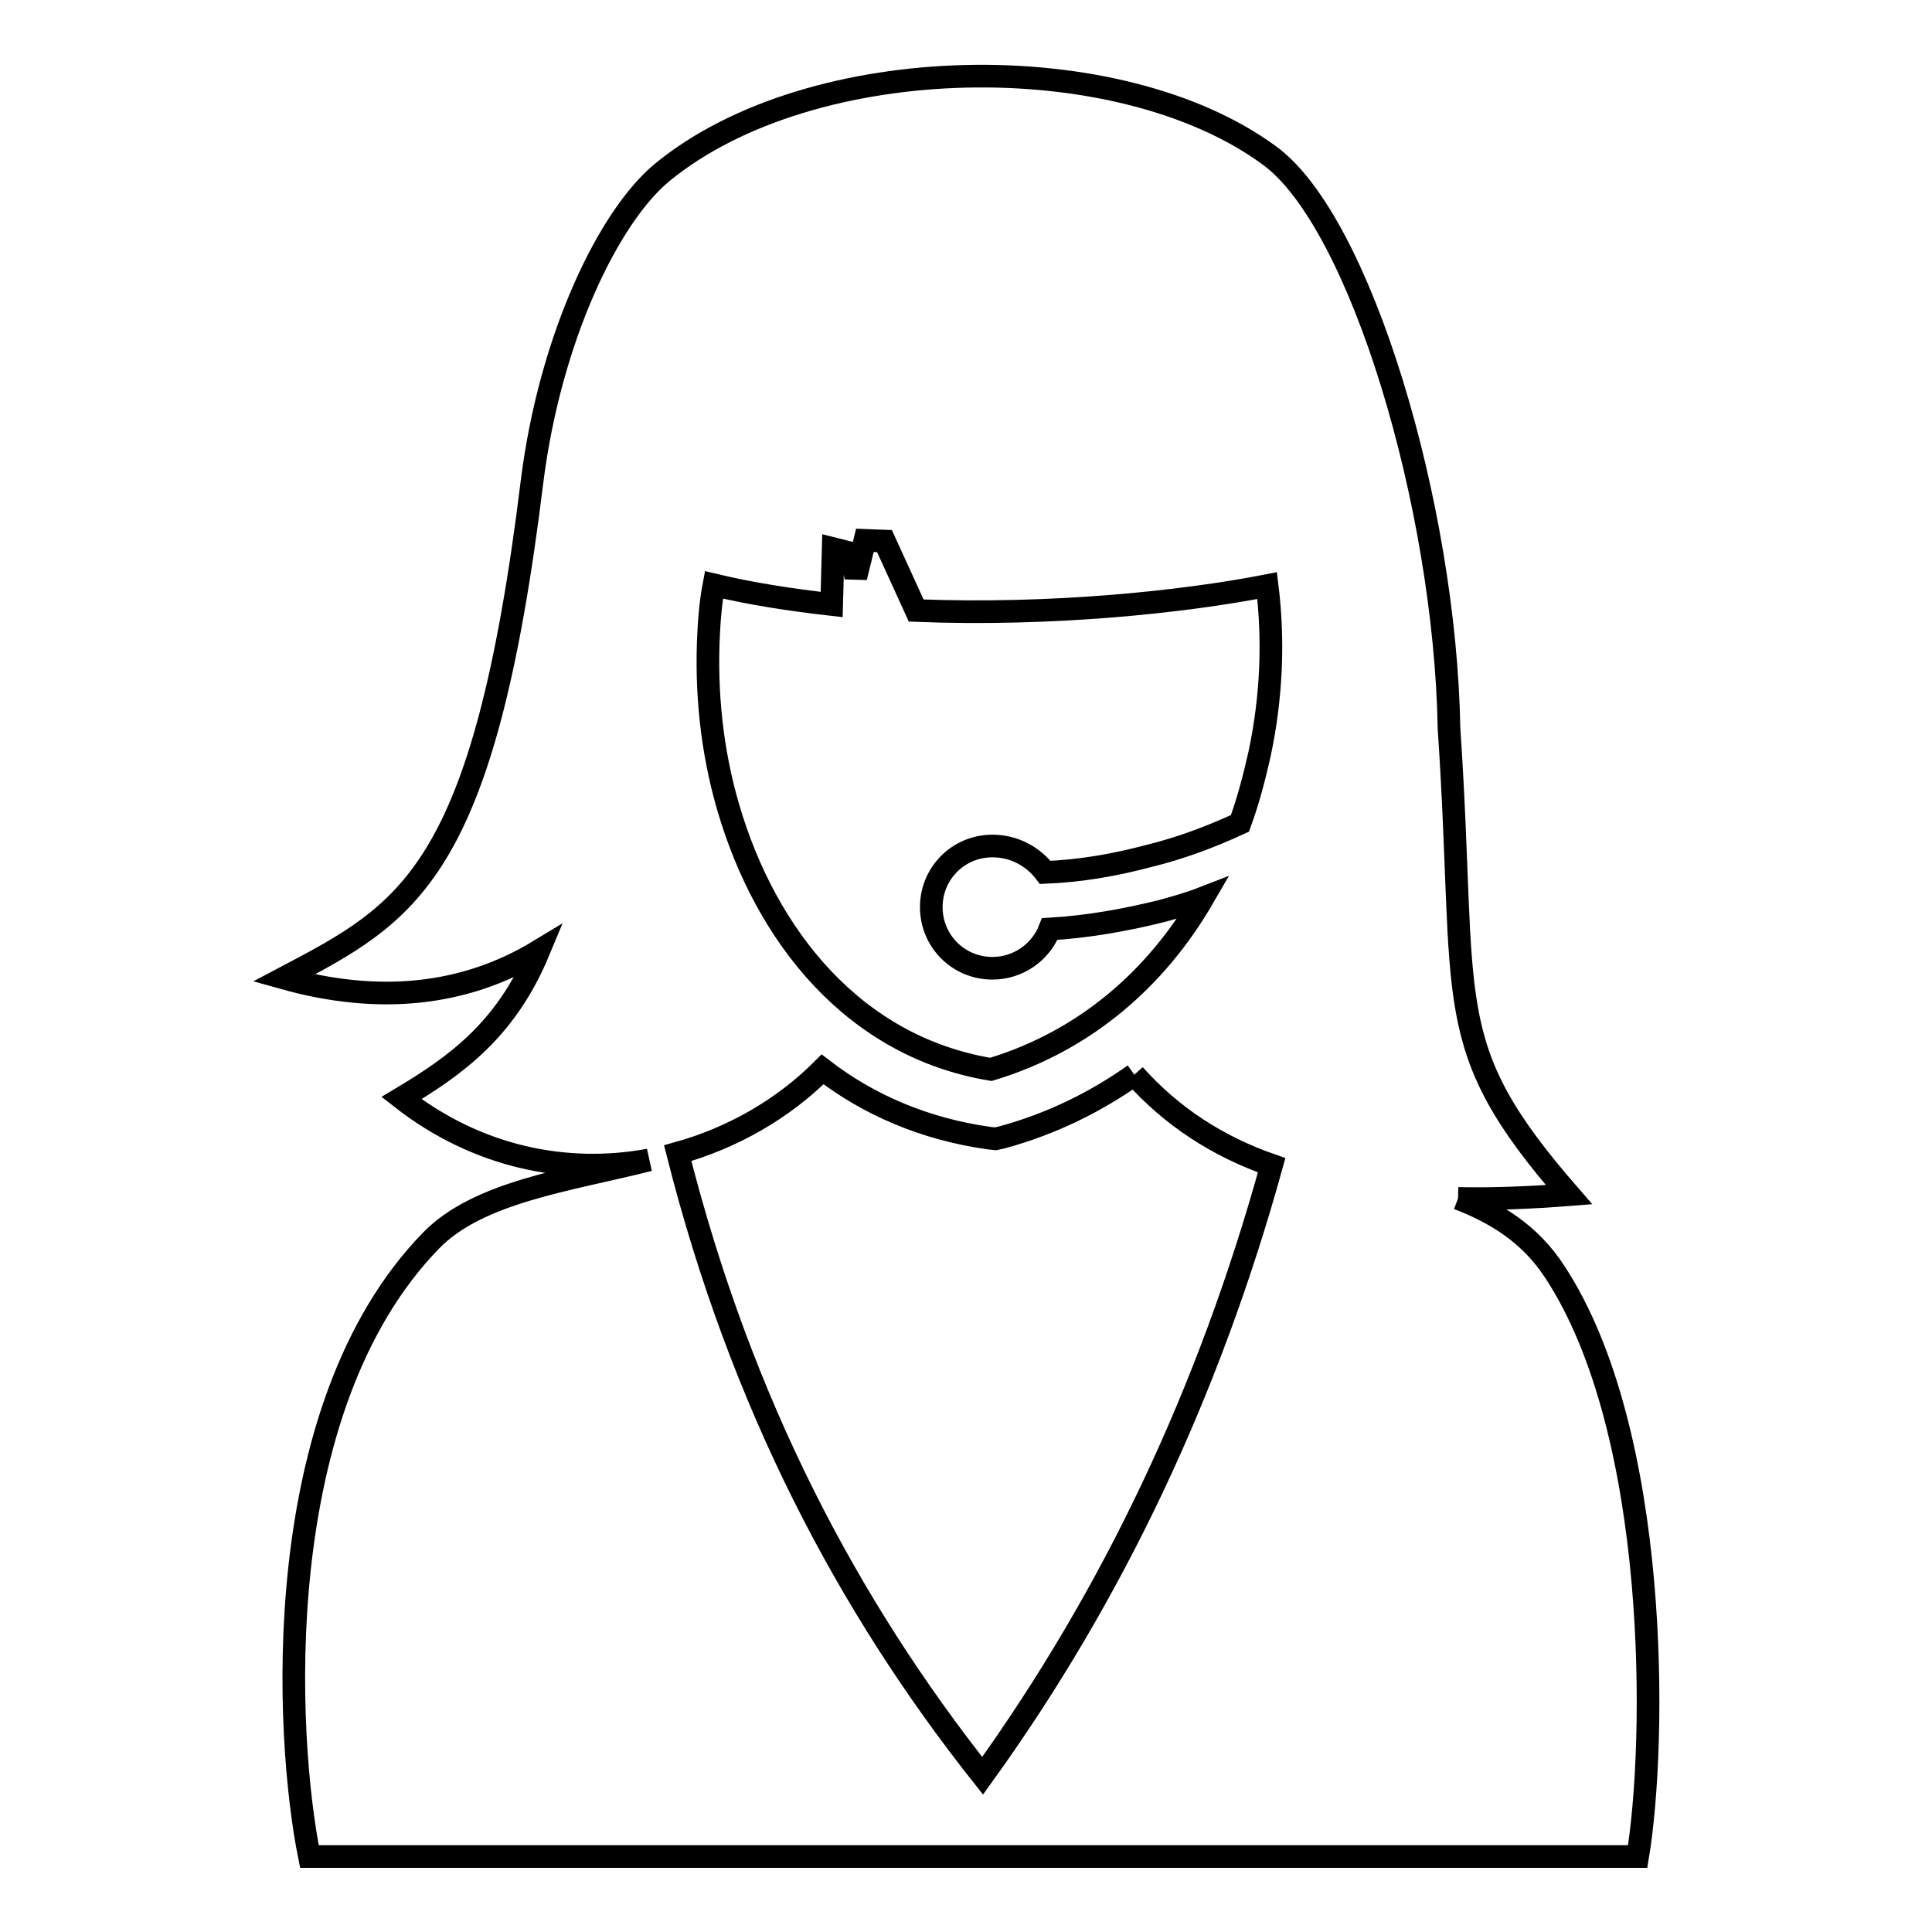 <?xml version="1.0" encoding="utf-8"?>
<!-- Svg Vector Icons : http://www.onlinewebfonts.com/icon -->
<!DOCTYPE svg PUBLIC "-//W3C//DTD SVG 1.1//EN" "http://www.w3.org/Graphics/SVG/1.1/DTD/svg11.dtd">
<svg version="1.1" xmlns="http://www.w3.org/2000/svg" xmlns:xlink="http://www.w3.org/1999/xlink" x="0px" y="0px" viewBox="0 0 256 256" enable-background="new 0 0 256 256" xml:space="preserve">
<g><g><path stroke-width="3" fill-opacity="0" stroke="#000000"  d="M150.3,142.4c-5.1,3.6-10.9,6.5-17.5,8.3l-0.9,0.2l-0.9-0.1c-8.5-1.2-15.9-4.4-22-9.1c-5.3,5.3-12,9.1-19.2,11.1c8.4,33.2,22.5,59.9,40.4,82.5c17.3-24,30-50.9,38.3-80.9C161.3,151.9,155.2,147.9,150.3,142.4 M131.5,112.1c-4.5,0-8.1,3.6-8.1,8.1c0,4.5,3.6,8.1,8.1,8.1c3.4,0,6.4-2.1,7.6-5.2c5.1-0.3,10.1-1.2,14.9-2.4c1.8-0.5,3.6-1,5.4-1.7c-6.1,10.5-15.5,18.9-28.1,22.7c-18.1-3-29.8-17.6-34.8-34.7c-2.2-7.5-3-15.4-2.6-23.1c0.1-2.1,0.3-4.3,0.7-6.4c5,1.2,10.3,2,15.6,2.6l0.2-7.4l2.4,0.6l0.6,3.2l1.2-4.9l2.6,0.1l4.2,9.2c17.8,0.7,35.2-1.1,46.5-3.3c0.9,7.2,0.6,14.8-1,22.3c-0.7,3.1-1.5,6.2-2.6,9.2c-3.9,1.8-7.9,3.3-12,4.3c-4.5,1.2-9,2-13.8,2.2C136.9,113.5,134.4,112.1,131.5,112.1 M193.2,158.8c5.2,2,9.6,4.8,12.8,9.7C220,189.8,219.5,231,217,246H41c-3.2-15.8-5.6-59.3,16.1-81.6c6.3-6.5,18.2-8,28.9-10.7c-10.9,2-22.7-0.3-32.8-8.2c7-4.2,13.8-8.9,18.2-19.5c-9.9,6-21.3,7.1-33.8,3.6c16.5-8.7,26.5-13.6,32.9-65.8c2.4-19.1,10.2-35.2,17.3-41c19.8-16.2,60.4-16.9,80.4-2.2c12.1,8.8,23.3,46.5,23.8,75.9l0,0c2.5,37-1.5,41.8,15.9,61.8C202.8,158.7,197.9,158.9,193.2,158.8"/></g></g>
</svg>